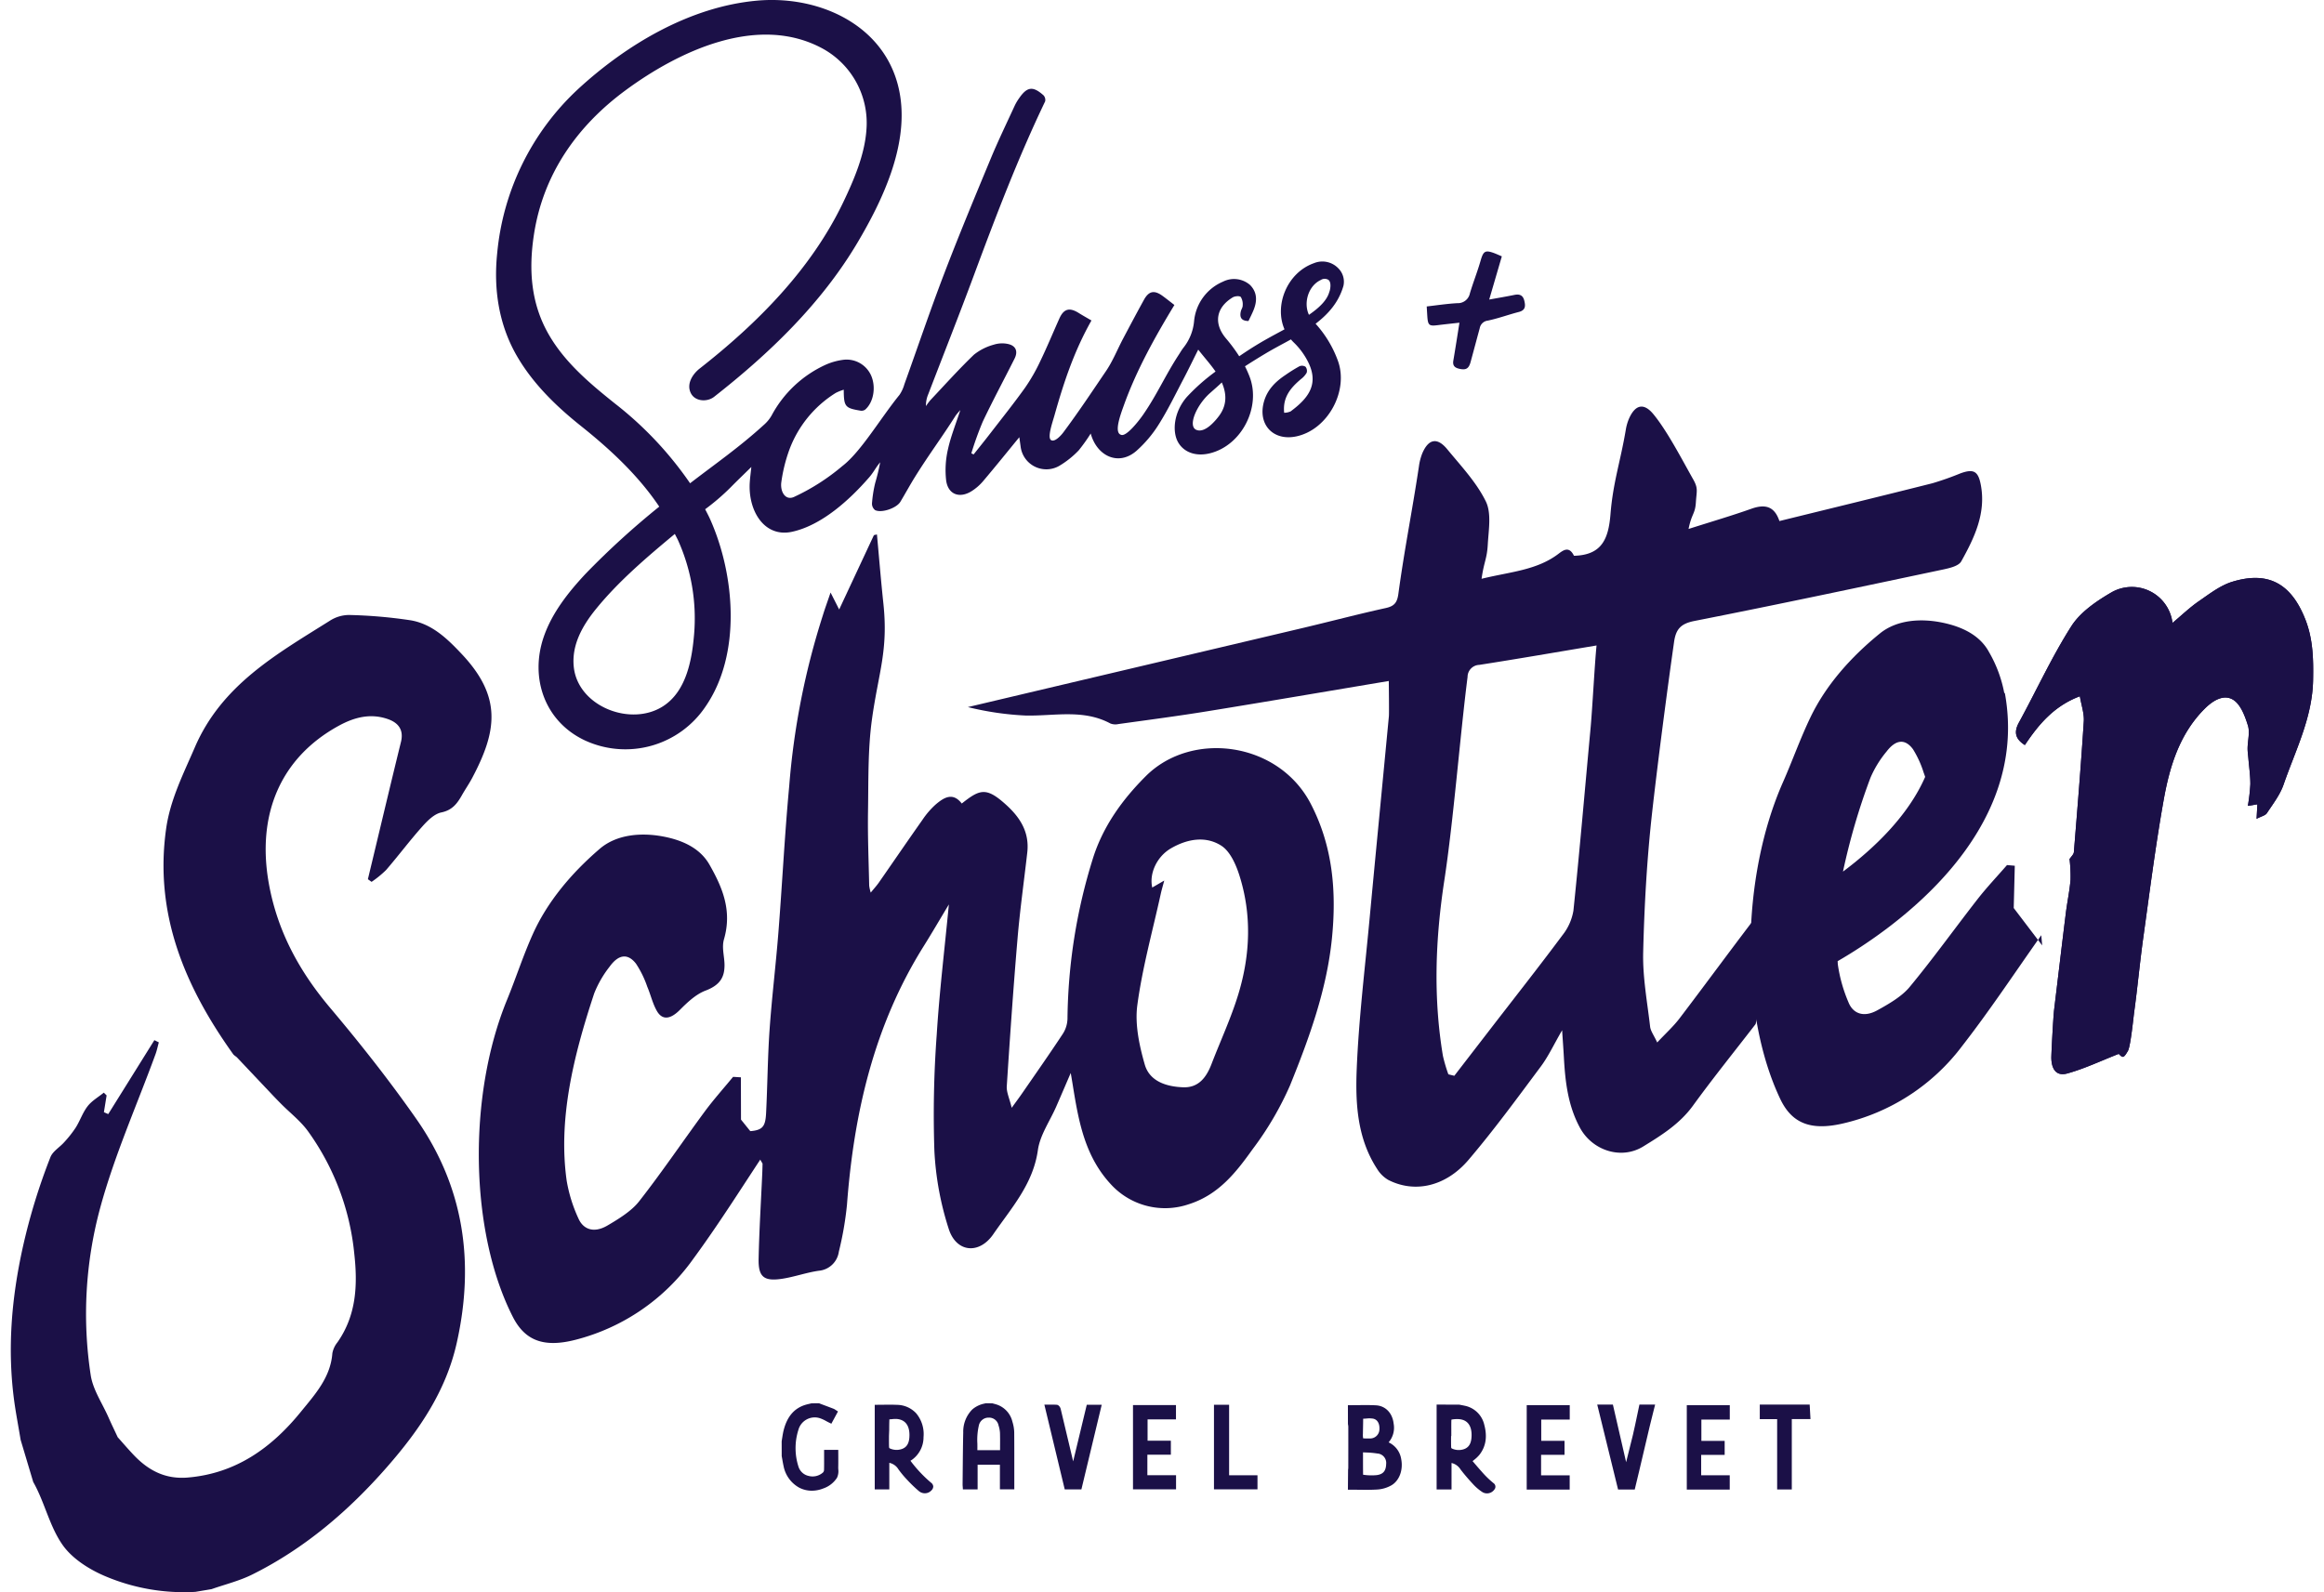<svg xmlns="http://www.w3.org/2000/svg" xmlns:xlink="http://www.w3.org/1999/xlink" width="591" height="405" viewBox="0 0 591 405"><defs><clipPath id="b"><rect width="591" height="405"/></clipPath></defs><g id="a" clip-path="url(#b)"><g transform="translate(-172.195 -344.928)"><g transform="translate(370.969 701.868)"><path d="M278.469,483.617a6.061,6.061,0,0,0-3.833-4.313c-.28-.1-.57-.176-.858-.253l-.394-.107-1.681-.024-.408.1a6.668,6.668,0,0,0-3.037,1.489,7.989,7.989,0,0,0-2.291,5.837c-.075,3.213-.1,6.431-.131,9.646l-.032,3.588a4.574,4.574,0,0,0,.027.509l.048.749h3.743v-6.271h5.671v6.247h3.66l0-4.233c0-3.442.008-6.862-.021-10.277A9.849,9.849,0,0,0,278.469,483.617Zm-3.138,6.356,0,.882h-5.773c.013-.57.008-1.14,0-1.708a16.189,16.189,0,0,1,.365-4.51,2.517,2.517,0,0,1,2.507-2.059h.035a2.436,2.436,0,0,1,2.469,1.95,7.643,7.643,0,0,1,.376,1.9C275.347,487.6,275.339,488.774,275.331,489.973Z" transform="translate(-219.786 -478.92)" fill="#1b1047"/><path d="M262.928,490.785h-3.6l0,1.857c.005,1.121.011,2.222-.021,3.319a.991.991,0,0,1-.25.559,3.957,3.957,0,0,1-3.676.884,3.477,3.477,0,0,1-2.589-2.411,15.353,15.353,0,0,1,0-9.308,4.305,4.305,0,0,1,5.469-2.957,8.791,8.791,0,0,1,1.572.719c.264.141.535.288.813.421l.525.256,1.684-3.111-.637-.416a2.252,2.252,0,0,0-.442-.258c-.97-.373-1.939-.738-2.912-1.1l-.831-.317-1.923.019-.493.117c-.352.08-.7.162-1.047.266-2.85.876-4.662,3-5.538,6.489-.154.615-.253,1.241-.352,1.867-.045.277-.088.552-.144.93l.008,3.743.144.81c.1.578.2,1.154.33,1.732a8,8,0,0,0,3.953,5.482,6.926,6.926,0,0,0,3.234.791,7.952,7.952,0,0,0,2.938-.583,6.739,6.739,0,0,0,3.468-2.714,3.935,3.935,0,0,0,.325-2.144c-.011-.216-.016-.434-.011-.642.019-.866.013-1.731.011-2.6Z" transform="translate(-248.53 -478.92)" fill="#1b1047"/><path d="M266.5,493.318c.178-.107.354-.219.517-.338a7.068,7.068,0,0,0,2.81-5.69,8.229,8.229,0,0,0-1.883-6.058,6.784,6.784,0,0,0-4.878-2.136c-1.161-.051-2.331-.04-3.487-.024-.519.005-1.036.013-1.553.013h-.607V500.6h3.706v-6.755a3.567,3.567,0,0,1,2.32,1.657,25.911,25.911,0,0,0,2.176,2.619,34.555,34.555,0,0,0,3.039,2.925,2.362,2.362,0,0,0,1.5.546,2.269,2.269,0,0,0,1.668-.727,1.42,1.42,0,0,0,.472-1.036,1.343,1.343,0,0,0-.573-.943A33.6,33.6,0,0,1,266.5,493.318Zm-.277-5.879c-.136,1.66-.815,2.6-2.142,2.965a4.088,4.088,0,0,1-2.9-.264.536.536,0,0,1-.117-.256c-.032-.842-.027-1.681-.024-2.523l0-.317.061-1.62c0-.852.008-1.7.045-2.637.242-.013.485-.032.73-.056a6.471,6.471,0,0,1,1.215-.037C266.127,483,266.353,485.8,266.22,487.439Z" transform="translate(-233.745 -478.69)" fill="#1b1047"/><path d="M280.933,493.49l-.639-2.7q-1.267-5.342-2.541-10.682c-.077-.312-.416-.97-.983-1.02-.586-.045-1.175-.037-1.771-.032l-1.388,0,5.181,21.564h4.238l5.168-21.535h-3.8Z" transform="translate(-206.8 -478.703)" fill="#1b1047"/><path d="M285.728,491.723H291.7v-3.564h-5.921v-5.418H293v-3.647H282.071v21.445h10.95v-3.6h-7.294Z" transform="translate(-192.721 -478.632)" fill="#1b1047"/><path d="M293.65,479.068H289.8v21.5h11.066v-3.567H293.65Z" transform="translate(-179.857 -478.675)" fill="#1b1047"/><path d="M312.938,488.578a5.708,5.708,0,0,0,1.279-4.755c-.3-2.7-2.065-4.529-4.483-4.665-1.516-.088-3.055-.064-4.539-.051-.669.008-1.348.011-2,.013h-.61l.008,4.779.04.25a2.706,2.706,0,0,1,.051.408q.008,5.238-.005,10.482a3.941,3.941,0,0,1-.051.522l-.043,5.059h.61c.663,0,1.324.008,1.985.013s1.327.019,2,.019c.978,0,1.963-.019,2.941-.08a8.4,8.4,0,0,0,3.458-1.026c2.054-1.146,3.106-3.9,2.56-6.7A5.637,5.637,0,0,0,312.938,488.578Zm-6.513,2.541c.258.016.514.027.765.037a21.635,21.635,0,0,1,2.858.256,2.4,2.4,0,0,1,2.264,2.672c-.048,1.761-.762,2.605-2.384,2.824a13.735,13.735,0,0,1-2.746-.005l-.735-.091c-.024-1.59-.021-3.186-.021-4.9Zm1.889-3.532a2.823,2.823,0,0,1-.45,0l-.248,0a9.506,9.506,0,0,1-1.156-.037,4.875,4.875,0,0,1-.056-1.2c.005-.527.016-1.057.027-1.585.016-.7.029-1.409.032-2.115l0-.083c.266-.011.535-.027.8-.048a6.466,6.466,0,0,1,1.721.024c1.361.282,1.724,1.673,1.609,2.877A2.362,2.362,0,0,1,308.314,487.588Z" transform="translate(-158.582 -478.629)" fill="#1b1047"/><path d="M323.253,496.913c-.847-.919-1.662-1.87-2.451-2.789l-.6-.7.3-.242a8.874,8.874,0,0,0,1.481-1.409c1.614-2.1,2-4.6,1.183-7.635a6.383,6.383,0,0,0-4.976-4.8c-.317-.072-.637-.13-.956-.194l-.455-.085-5.722-.011v21.586h3.793v-6.729a3.62,3.62,0,0,1,2.286,1.635c.914,1.2,1.955,2.419,3.274,3.839a12.3,12.3,0,0,0,2.23,1.889,2.228,2.228,0,0,0,1.225.365,2.288,2.288,0,0,0,1.891-.994,1.1,1.1,0,0,0-.234-1.617A24.209,24.209,0,0,1,323.253,496.913Zm-8.461-11.37c0-.874-.008-1.748.019-2.584a.535.535,0,0,1,.048-.1,7.739,7.739,0,0,1,1.966-.106c3.034.3,3.239,3.117,3.093,4.771s-.839,2.587-2.168,2.941a4.11,4.11,0,0,1-2.864-.272.524.524,0,0,1-.128-.224c-.032-.868-.029-1.74-.024-2.605l0-.309h.059Z" transform="translate(-144.495 -478.705)" fill="#1b1047"/><path d="M336.533,481.822c-.341,1.636-.682,3.274-1.063,4.9-.5,2.1-1.028,4.2-1.564,6.29l-.17.685-3.365-14.649h-3.983l5.3,21.6h4.238l1.1-4.582q1.351-5.73,2.7-11.46.4-1.654.818-3.3l.567-2.264h-3.993Z" transform="translate(-118.981 -478.705)" fill="#1b1047"/><path d="M354.595,479.049H341.906v3.7h4.417v17.893h3.725V482.729H354.8Z" transform="translate(-93.163 -478.706)" fill="#1b1047"/><path d="M334.938,500.574H345.86v-3.641h-7.265V491.74h5.976v-3.564h-5.923v-5.421h7.224v-3.647H334.938Z" transform="translate(-104.756 -478.608)" fill="#1b1047"/><path d="M319.656,500.571h10.931v-3.618h-7.274V491.74h5.961v-3.564h-5.92V482.77H330.6V479.1h-10.94Z" transform="translate(-130.184 -478.613)" fill="#1b1047"/></g><g transform="translate(174.944 344.928)"><path d="M329.21,370.172,326,381.164c2.373-.432,4.4-.773,6.407-1.183,1.281-.261,2.158.053,2.5,1.406s.386,2.48-1.369,2.933c-2.648.682-5.232,1.644-7.9,2.2a2.353,2.353,0,0,0-2.046,1.923c-.783,2.866-1.542,5.738-2.323,8.607-.474,1.737-1.231,2.12-2.965,1.7-1.159-.28-1.63-.86-1.425-2.067.53-3.109,1.01-6.228,1.553-9.633-1.883.21-3.724.4-5.557.631-2.126.266-2.443.027-2.605-2.136-.053-.725-.088-1.454-.16-2.624,2.605-.3,5.173-.693,7.757-.836a3.121,3.121,0,0,0,3.223-2.507c.836-2.786,1.915-5.5,2.717-8.293.709-2.464,1.161-2.794,3.575-1.886C328,369.642,328.6,369.919,329.21,370.172Z" transform="translate(49.961 -304.967)" fill="#1b1047"/><g transform="translate(0 103.426)"><path d="M177.445,613.485c-.634-3.8-1.2-6.729-1.609-9.683-1.819-13.248-.735-26.247,2.16-39.324a154.509,154.509,0,0,1,7.022-22.907c.586-1.5,2.366-2.512,3.516-3.82a29.007,29.007,0,0,0,2.938-3.732c1.095-1.753,1.758-3.809,3.013-5.418,1.074-1.38,2.72-2.312,4.113-3.444l.709.709-.687,4.265,1.1.485,11.734-18.81,1.132.565c-.277,1-.485,2.027-.839,3-4.779,13.066-10.5,25.877-14.116,39.258a103,103,0,0,0-2.366,42.4c.565,3.7,2.93,7.129,4.494,10.672.735,1.668,1.534,3.309,2.371,5.107,1.215,1.356,2.592,2.97,4.049,4.507,3.727,3.935,8.042,6.225,13.743,5.749,12.257-1.028,21.311-7.544,28.727-16.655,3.578-4.4,7.587-8.738,8.064-14.931a6.208,6.208,0,0,1,1.289-2.8c4.822-6.87,5.173-14.558,4.292-22.512a63.922,63.922,0,0,0-11.833-31.271c-1.865-2.549-4.47-4.561-6.726-6.828q-1.327-1.334-2.619-2.709-4.3-4.543-8.6-9.1c-.314-.33-.778-.541-1.036-.9-12.262-17.163-20.107-35.648-17.033-57.364,1.047-7.39,4.374-13.9,7.3-20.682,6.849-15.887,20.792-23.69,34.292-32.169a9.089,9.089,0,0,1,4.856-1.487,122.371,122.371,0,0,1,15.749,1.356c5.437.935,9.286,4.659,13,8.61,10.232,10.885,8.945,19.529,2.677,31.4-.8,1.526-1.8,2.954-2.648,4.459-1.2,2.118-2.44,3.817-5.24,4.4-1.811.373-3.54,2.115-4.88,3.62-3.181,3.567-6.05,7.411-9.177,11.031a26.251,26.251,0,0,1-3.689,3.01l-.935-.674q.575-2.405,1.153-4.808c2.411-10.032,4.787-20.075,7.254-30.094.754-3.063-.634-4.864-3.25-5.8-4.425-1.577-8.57-.522-12.579,1.676-14.678,8.045-20.97,22.427-17.747,40.243,2.174,12,7.7,22.164,15.523,31.447,7.7,9.129,15.126,18.541,21.966,28.325,12.081,17.286,14.878,36.375,10.28,56.941-2.784,12.44-9.678,22.371-17.71,31.557-9.731,11.13-20.928,20.73-34.308,27.382-3.255,1.622-6.883,2.5-10.341,3.716l-4.094.687a51.2,51.2,0,0,1-22.563-3.823c-4.18-1.713-8.636-4.475-11.172-8.042-3.372-4.739-4.6-10.948-7.52-16.082" transform="translate(-174.944 -350.651)" fill="#1b1047"/><path d="M466.635,540.818c-5.352,6.937-10.826,13.724-15.943,20.77-3.354,4.619-7.986,7.507-12.64,10.368-5.642,3.468-12.96.988-16.069-4.731-3.082-5.672-3.769-11.758-4.11-17.992-.107-1.942-.25-3.881-.445-6.841-2.112,3.639-3.492,6.639-5.421,9.225-5.988,8.026-11.9,16.135-18.386,23.749-5.839,6.854-13.751,8.506-20.411,5.091a8.133,8.133,0,0,1-2.816-2.776c-5.125-7.84-5.56-16.849-5.192-25.656.525-12.595,2.062-25.15,3.237-37.715,1.614-17.27,3.3-34.532,4.936-51.8.072-.786-.011-7.669-.027-8.959-15.512,2.595-30.835,5.219-46.179,7.707-7.5,1.215-15.043,2.2-22.568,3.247a3.567,3.567,0,0,1-2.041-.141c-6.955-3.745-14.385-1.843-21.663-2.032a75.4,75.4,0,0,1-14.59-2.144l25.973-6.14q29.745-7.021,59.485-14.049c6.95-1.649,13.858-3.474,20.832-5.008,2.182-.479,2.89-1.409,3.189-3.6,1.62-11.83,3.442-20.592,5.224-32.4a14.009,14.009,0,0,1,.852-3.327c1.572-3.708,3.8-4.169,6.353-1.063,3.5,4.26,7.424,8.4,9.811,13.264,1.484,3.021.7,7.288.5,10.97-.211,3.711-.967,4.347-1.58,8.716,7.313-1.8,14.065-2.142,19.62-6.4,1.316-1.01,2.7-1.865,3.873.538a2.321,2.321,0,0,0,.341,0c6.812-.3,8.447-4.382,8.948-10.56.663-8.213,2.512-13.29,3.889-21.444a12.037,12.037,0,0,1,.863-2.97c1.588-3.5,3.748-3.961,6.159-1.034,3.575,4.345,7.352,11.687,10.1,16.54,1.351,2.384.89,2.941.7,5.956-.187,2.93-1.074,2.776-1.857,6.7,5.85-1.865,10.983-3.367,16.015-5.152,3.663-1.3,5.887-.437,7.091,3.141,12.976-3.194,25.952-6.345,38.9-9.611a74.988,74.988,0,0,0,7.139-2.52c3.261-1.183,4.473-.623,5.144,2.768,1.444,7.283-1.572,13.575-4.944,19.622-.655,1.172-2.914,1.7-4.534,2.049-21.077,4.457-42.151,8.943-63.286,13.1-3.474.682-4.739,2.046-5.208,5.341-1.785,12.507-4.2,31.018-5.6,43.565-1.308,11.732-1.969,23.562-2.256,35.369-.152,6.287,1.034,12.616,1.761,18.908.133,1.156.972,2.232,1.806,4.041,2.171-2.323,4.113-4.07,5.669-6.114,6.977-9.169,13.767-18.482,20.792-27.614,2.374-3.082,5.344-5.7,7.805-8.716m70.647-4.268-.069-.067M388.5,553.6l1.513.373q4.807-6.23,9.609-12.459c5.975-7.741,12.028-15.424,17.864-23.266a13.685,13.685,0,0,0,2.818-6.287c1.6-15.408,2.912-30.848,4.347-46.275.482-5.192,1.052-16.46,1.534-21.173-10.115,1.694-19.953,3.4-29.817,4.939a3.08,3.08,0,0,0-2.984,3.063c-1.934,15.232-3.588,36.591-5.911,51.765-2.278,14.894-2.842,29.713-.362,44.6A39.763,39.763,0,0,0,388.5,553.6Z" transform="translate(-22.926 -383.754)" fill="#1b1047"/><path d="M244.918,547.829c4.611-.117,5.469-.772,5.669-4.688.357-7.057.394-14.137.884-21.183.581-8.29,1.6-16.551,2.251-24.835.975-12.36,1.582-24.75,2.738-37.092A191.194,191.194,0,0,1,265,416.6c.527-1.729,1.156-3.431,1.982-5.861l2.187,4.313c3.021-6.465,5.93-12.688,8.836-18.911l.77-.181c.541,5.85,1.015,11.705,1.636,17.544,1.279,12.006-1.239,17.568-2.885,29.348-1.087,7.784-.892,15.762-1.023,23.658-.1,6.263.171,12.534.3,18.8a11.538,11.538,0,0,0,.392,1.758c.868-1.068,1.526-1.779,2.075-2.568,3.69-5.3,7.326-10.629,11.047-15.9a20.957,20.957,0,0,1,3.359-3.916c2.083-1.782,4.382-3.26,6.668-.274,4.6-3.639,6.218-4.284,11.322.36,3.631,3.3,5.909,7.027,5.339,12.083-.82,7.264-1.849,14.51-2.467,21.793-1.068,12.547-1.934,25.113-2.746,37.681-.1,1.5.674,3.056,1.255,5.477,1.191-1.649,1.963-2.68,2.691-3.738,3.466-5.021,6.974-10.016,10.328-15.11a7.45,7.45,0,0,0,1.164-3.809,140.9,140.9,0,0,1,6.444-40.7c2.568-8.237,7.557-15.107,13.5-21.029,11.668-11.623,33.669-8.746,41.89,7,5.653,10.834,6.609,22.39,5.421,34.255-1.311,13.074-5.762,25.342-10.634,37.372a80.675,80.675,0,0,1-9.526,16.271c-4.2,5.879-8.62,11.58-16.191,14a18.665,18.665,0,0,1-19.694-4.861c-6.78-7.182-8.375-16.151-9.843-25.278-.218-1.359-.453-2.714-.541-3.229-1.039,2.411-2.35,5.48-3.684,8.541-1.609,3.689-4.132,7.246-4.67,11.082-1.215,8.66-6.769,14.745-11.348,21.4-3.572,5.192-9.388,4.665-11.314-1.332a77.216,77.216,0,0,1-3.658-19.886,277.039,277.039,0,0,1,.6-29.625c.666-10.712,1.966-21.38,3.085-33.056-2.422,4.022-4.382,7.4-6.452,10.7-12.584,20.126-17.72,42.431-19.468,65.774a83.946,83.946,0,0,1-2.062,11.865A5.644,5.644,0,0,1,264,583.253c-3.181.448-6.263,1.588-9.443,2.057-4.558.669-5.967-.511-5.871-5.091.149-7.222.6-14.436.922-21.652.051-1.137.069-2.272.077-2.568m102.155-72c-.408,1.542-.693,2.483-.9,3.442-2.065,9.4-4.672,18.733-5.946,28.24-.655,4.894.5,10.272,1.891,15.126,1.244,4.31,5.554,5.629,9.768,5.781,3.935.144,5.906-2.541,7.2-5.9,2.27-5.9,4.96-11.668,6.8-17.694,3.047-9.979,3.492-20.2.312-30.249-.884-2.8-2.358-6.164-4.622-7.613-3.98-2.547-8.65-1.732-12.8.679-3.559,2.064-5.576,6.364-4.758,9.966Z" transform="translate(-58.515 -363.443)" fill="#1b1047"/><path d="M380.045,471.561c.362-.57,1-1.121,1.047-1.718.9-11.084,1.809-22.172,2.52-33.272.125-1.985-.61-4.025-1-6.359-6.572,2.472-10.488,7.161-13.988,12.414-2.344-1.5-2.9-3.191-1.505-5.741,4.465-8.159,8.343-16.679,13.33-24.5,2.275-3.567,6.316-6.329,10.094-8.54a10.426,10.426,0,0,1,15.629,7.707c2.379-1.987,4.4-3.94,6.673-5.506,2.715-1.867,5.466-4.023,8.535-4.963,9.172-2.805,15.048.482,18.626,9.723,1.907,4.931,2.017,9.971,1.921,15.235-.176,9.633-4.5,17.931-7.515,26.647-.9,2.6-2.7,4.917-4.241,7.259-.4.6-1.4.794-2.619,1.436l.2-3.689-2.416.4a48.413,48.413,0,0,0,.631-5.541c0-2.171-.317-4.342-.5-6.513-.072-.866-.208-1.734-.2-2.6.027-1.95.626-4.057.075-5.813-.743-2.376-1.825-5.306-3.711-6.5-2.437-1.542-5.21.192-7.27,2.251-6.428,6.428-8.924,14.734-10.443,23.256-2.062,11.575-3.548,23.253-5.168,34.905-.882,6.335-1.462,12.712-2.331,19.05-.178,1.3-.906,8.668-1.588,9.838-1.087,1.865-1.289,1.825-2.334.751-4.593,1.793-8.738,3.785-13.1,4.984-3.167.871-4.118-1.7-4.033-4.382.061-1.939.474-9.95.709-11.886.994-8.183,1.958-16.37,2.976-24.548.352-2.829.954-5.629,1.193-8.463a37.906,37.906,0,0,0-.264-5.394Z" transform="translate(143.554 -356.53)" fill="#1b1047"/><path d="M293.785,506.425c-.112-1.146-.266-2.286-.3-2.581-6.18,9.244-12.339,19.191-19.377,28.773a52.741,52.741,0,0,1-29.814,20.491c-8.21,2.128-12.965.184-16.015-5.8-10.957-21.506-11.572-56.014-1.51-80.578,2.288-5.581,4.094-11.242,6.582-16.782,3.636-8.1,9.657-15.376,17.014-21.7,4.3-3.7,10.474-4.121,15.65-3.226,5.251.906,9.84,2.994,12.257,7.238,3.3,5.791,5.81,11.689,3.7,18.978-.631,2.174.149,4.425.133,6.662-.021,2.768-.911,4.926-4.83,6.409-2.451.927-4.656,3.024-6.511,4.891-2.392,2.408-4.483,2.733-5.89.237-1.071-1.9-1.548-4.092-2.408-6.106a25.668,25.668,0,0,0-2.874-5.879c-2.089-2.688-4.443-2.379-6.713.775a27.031,27.031,0,0,0-3.911,6.788c-5.3,16-9.209,32-6.993,47.7a37.965,37.965,0,0,0,2.97,9.531c1.143,2.658,3.783,3.927,7.382,1.822,2.941-1.724,6.146-3.713,8.037-6.127,5.863-7.485,11.1-15.256,16.7-22.859,2.227-3.021,4.806-5.9,7.222-8.836l1.985.12c.008,3.567.016,7.134.024,10.757" transform="translate(-100.608 -315.756)" fill="#1b1047"/><g transform="translate(442.413 54.385)"><path d="M407.958,477.33c.091-3.62.181-7.187.269-10.754q-.991-.088-1.979-.173c-2.5,2.874-5.152,5.677-7.462,8.636-5.813,7.448-11.252,15.072-17.318,22.4-1.955,2.36-5.213,4.265-8.2,5.906-3.652,2.006-6.26.666-7.328-2.022a38.023,38.023,0,0,1-2.709-9.609c-.032-.288-.027-.575-.056-.863,14.092-8.159,49.093-32.342,42.521-68.225l-.144.027A32.794,32.794,0,0,0,401.7,412.27c-2.3-4.308-6.833-6.521-12.057-7.571-5.149-1.034-11.329-.781-15.733,2.8-7.526,6.119-13.74,13.226-17.6,21.226-2.637,5.472-4.6,11.082-7.035,16.6-10.728,24.281-11.05,58.792-.685,80.588,2.888,6.068,7.587,8.144,15.853,6.239a52.728,52.728,0,0,0,30.36-19.673c6.982-8.983,13.168-18.306,19.321-27.041Zm-36.442-33.118a27.072,27.072,0,0,1,4.094-6.678c2.355-3.088,4.718-3.333,6.732-.591a25.658,25.658,0,0,1,2.715,5.957c.139.352.256.714.378,1.073-4.371,10.011-13.13,18.28-20.9,24.095A165.78,165.78,0,0,1,371.516,444.213Z" transform="translate(-341.022 -404.169)" fill="#1b1047"/><path d="M369.3,434.229c-.277.389-.557.8-.834,1.191l1.063,1.4C369.448,435.668,369.326,434.525,369.3,434.229Z" transform="translate(-295.359 -354.152)" fill="#1b1047"/></g><path d="M380.045,471.561c.362-.57,1-1.121,1.047-1.718.9-11.084,1.809-22.172,2.52-33.272.125-1.985-.61-4.025-1-6.359-6.572,2.472-10.488,7.161-13.988,12.414-2.344-1.5-2.9-3.191-1.505-5.741,4.465-8.159,8.343-16.679,13.33-24.5,2.275-3.567,6.316-6.329,10.094-8.54a10.426,10.426,0,0,1,15.629,7.707c2.379-1.987,4.4-3.94,6.673-5.506,2.715-1.867,5.466-4.023,8.535-4.963,9.172-2.805,15.048.482,18.626,9.723,1.907,4.931,2.017,9.971,1.921,15.235-.176,9.633-4.5,17.931-7.515,26.647-.9,2.6-2.7,4.917-4.241,7.259-.4.6-1.4.794-2.619,1.436l.2-3.689-2.416.4a48.413,48.413,0,0,0,.631-5.541c0-2.171-.317-4.342-.5-6.513-.072-.866-.208-1.734-.2-2.6.027-1.95.626-4.057.075-5.813-.743-2.376-1.825-5.306-3.711-6.5-2.437-1.542-5.21.192-7.27,2.251-6.428,6.428-8.924,14.734-10.443,23.256-2.062,11.575-3.548,23.253-5.168,34.905-.882,6.335-1.462,12.712-2.331,19.05-.178,1.3-.906,8.668-1.588,9.838-1.087,1.865-1.289,1.825-2.334.751-4.593,1.793-8.738,3.785-13.1,4.984-3.167.871-4.118-1.7-4.033-4.382.061-1.939.474-9.95.709-11.886.994-8.183,1.958-16.37,2.976-24.548.352-2.829.954-5.629,1.193-8.463a37.906,37.906,0,0,0-.264-5.394Z" transform="translate(143.554 -356.53)" fill="#1b1047"/></g><path d="M435.43,413.15a5.616,5.616,0,0,0-6.154-1.284c-6.878,2.421-10.155,10.77-7.5,16.833q-.575.316-1.153.626c-1.771.956-3.551,1.918-5.227,2.917-1.953,1.167-3.66,2.286-5.141,3.309a41.276,41.276,0,0,0-3.354-4.526c-3.239-3.833-2.533-7.874,1.7-10.45.546-.33,1.724-.44,2.057-.1a3.549,3.549,0,0,1,.479,2.195c.013.469-.346.938-.464,1.425-.352,1.489.051,2.469,1.937,2.488.4-.847.861-1.737,1.244-2.659.967-2.315,1.058-4.558-.828-6.495a6.222,6.222,0,0,0-6.9-.855,12.129,12.129,0,0,0-7.347,10.062,12.67,12.67,0,0,1-2.747,6.79c-.424.549-.767,1.159-1.148,1.74-3.42,5.229-5.458,10.011-9,15.158-1.2,1.747-4.425,5.831-5.7,5.2-1.827-.562-.107-5.136.706-7.411,3.159-8.863,7.9-17.411,12.883-25.605-.988-.762-1.966-1.548-2.978-2.288-2.115-1.553-3.514-1.3-4.76.962-1.817,3.293-3.58,6.617-5.338,9.944-1.441,2.728-2.589,5.65-4.313,8.186-3.721,5.477-6.91,10.315-10.871,15.624-.512.685-2.2,2.6-3.138,1.913s.389-4.449.94-6.4c2.294-8.162,4.971-16.247,9.366-24-1.084-.634-2.184-1.247-3.25-1.913-2.352-1.47-3.8-1.071-4.92,1.43-1.622,3.618-3.135,7.288-4.856,10.858a45.783,45.783,0,0,1-3.839,6.7c-2.824,3.953-5.863,7.755-8.831,11.6-1.4,1.817-2.845,3.6-4.27,5.394l-.581-.28a83.3,83.3,0,0,1,2.906-8.061c2.563-5.4,5.4-10.677,8.085-16.026.922-1.836.349-3.274-1.649-3.719a7.049,7.049,0,0,0-3.682.184,13.744,13.744,0,0,0-5.013,2.549c-3.841,3.695-7.411,7.677-11.071,11.561a15.2,15.2,0,0,0-1.116,1.5,7.257,7.257,0,0,1,.591-3.039c3.863-10.064,7.832-20.088,11.583-30.193,5.554-14.96,11.228-29.865,18.133-44.271a1.724,1.724,0,0,0-.408-1.545c-2.7-2.405-4.161-2.214-6.2.722a12.768,12.768,0,0,0-1.151,1.955c-2.054,4.467-4.2,8.9-6.082,13.434-4.038,9.726-8.085,19.452-11.844,29.284-3.556,9.3-6.74,18.735-10.109,28.1a9.228,9.228,0,0,1-1.26,2.717c-4.872,6-9.8,14.47-14.5,18.074a54.345,54.345,0,0,1-12.3,7.867c-2.238,1.015-3.6-1.409-3.221-3.849a40.044,40.044,0,0,1,1.859-7.688,28.82,28.82,0,0,1,11.964-14.918,12.625,12.625,0,0,1,2.038-.82c.029,4.329.314,4.68,4.294,5.338a1.578,1.578,0,0,0,1.154-.272c2.126-1.843,2.789-5.671,1.548-8.591a6.821,6.821,0,0,0-7.014-4.092,16.177,16.177,0,0,0-4.526,1.244,29.423,29.423,0,0,0-13.815,12.957,9.16,9.16,0,0,1-1.753,2.182c-6.313,5.789-12.638,10.16-18.964,15.035a90.917,90.917,0,0,0-19.135-20.3c-6.313-5.051-12.63-10.341-16.743-17.43-4.633-7.984-5.205-16.609-3.823-25.584,2.363-15.323,10.927-27.523,23.229-36.6,13.546-10,33.7-19.582,50.148-10.677a21.584,21.584,0,0,1,11.167,20.685c-.44,6.353-3.178,12.744-5.906,18.447-8.144,17.028-21.8,30.757-36.493,42.273-1.822,1.43-3.436,3.945-2.235,6.295,1.084,2.118,4.15,2.272,5.9.9,14.084-11.042,27.254-23.7,36.45-39.2,6.367-10.736,12.808-24.369,10.9-37.119-2.64-17.643-19.987-25.925-36.41-24.455-17.012,1.524-33.1,11.074-45.478,22.449a65.2,65.2,0,0,0-20.635,41.89c-.93,9.086.418,18.114,5.045,26.088,4.068,7.009,9.944,12.725,16.234,17.742,7.544,6.018,14.611,12.6,19.945,20.539a205.191,205.191,0,0,0-18.658,17c-4.379,4.678-8.583,9.942-10.7,16.074-3.634,10.512.245,21.641,10.514,26.421a24.539,24.539,0,0,0,30.63-8.671c9.156-13.285,7.451-33.432,1.207-47.495-.4-.908-.871-1.782-1.319-2.667a56.936,56.936,0,0,0,6.513-5.6c1.63-1.66,3.314-3.266,5.232-5.152-.163,1.532-.312,2.648-.392,3.769-.525,7.259,3.618,14.271,10.746,12.717,7.51-1.635,14.612-8.08,19.63-13.865,1.148-1.321,1.644-2.475,2.778-3.807a53.8,53.8,0,0,1-1.271,5.275,31.659,31.659,0,0,0-.812,5.2,2.07,2.07,0,0,0,.8,1.692c1.678.8,5.45-.514,6.415-2.12,1.3-2.163,2.5-4.385,3.839-6.521,3.607-5.77,6.575-9.659,10.224-15.405a16.431,16.431,0,0,1,1.185-1.4c-1.2,3.7-2.464,6.811-3.162,10.043a23.493,23.493,0,0,0-.445,7.819c.461,3.575,3.362,4.691,6.455,2.771a12.831,12.831,0,0,0,2.973-2.589c3.079-3.636,6.068-7.35,9.182-11.148.107.754.213,1.534.325,2.312a6.587,6.587,0,0,0,9.827,4.981,23.143,23.143,0,0,0,4.95-3.945,43.846,43.846,0,0,0,3.055-4.286c1.585,5.794,7.107,8.351,11.631,4.409a30.9,30.9,0,0,0,5.69-6.756c2.307-3.663,4.2-7.592,6.22-11.433,1.257-2.39,2.429-4.827,3.8-7.563,1.582,2.033,3.141,3.745,4.406,5.578a50.665,50.665,0,0,0-7.36,6.529c-3.354,3.924-3.706,8.892-2.1,11.569,1.51,2.52,4.55,3.548,8.005,2.7,8.082-1.971,13.08-11.732,10.112-19.489a28.22,28.22,0,0,0-1.175-2.645c1.508-.97,3.258-2.07,5.237-3.253,1.638-.978,3.378-1.915,5.115-2.85.45-.242.89-.493,1.337-.741a9.354,9.354,0,0,0,.658.725,18.316,18.316,0,0,1,3.423,4.473c3.335,6.071.378,9.747-4.177,13.128a4.4,4.4,0,0,1-1.625.346c-.421-3.98,1.684-6.38,4.254-8.559a5.455,5.455,0,0,0,1.468-1.63,1.649,1.649,0,0,0-.3-1.524,1.678,1.678,0,0,0-1.54-.122,38.451,38.451,0,0,0-3.516,2.192c-2.523,1.676-4.606,3.695-5.485,6.737-1.692,5.847,2.3,10.179,8.245,8.9,8.09-1.745,13.415-11.78,10.456-19.446a28.425,28.425,0,0,0-5.592-9.2c3.271-2.5,5.893-5.493,7.081-9.635h0A4.809,4.809,0,0,0,435.43,413.15ZM271.635,506.231c-.541,6.444-1.921,14.369-7.749,18.245-8.154,5.424-21.687.261-22.84-9.784-.647-5.658,2.208-10.645,5.671-14.9,5.789-7.11,12.946-13.173,20.016-19.052.29.6.615,1.172.89,1.785A48.463,48.463,0,0,1,271.635,506.231Zm133.485-55.5c-.9,1.2-3.559,4.443-5.751,3.546-2.28-.932.024-6.3,3.4-9.308,1.26-1.121,2.259-1.979,3.058-2.757C407.3,445.583,406.9,448.334,405.12,450.729ZM433.2,419.106l-.011.005c-.56,2.174-2.581,4.1-5.2,5.9-1.439-3.047-.155-7.379,2.981-8.844a1.826,1.826,0,0,1,1.953-.059C433.837,416.78,433.325,418.834,433.2,419.106Z" transform="translate(-97.869 -344.929)" fill="#1b1047"/></g></g></g></svg>